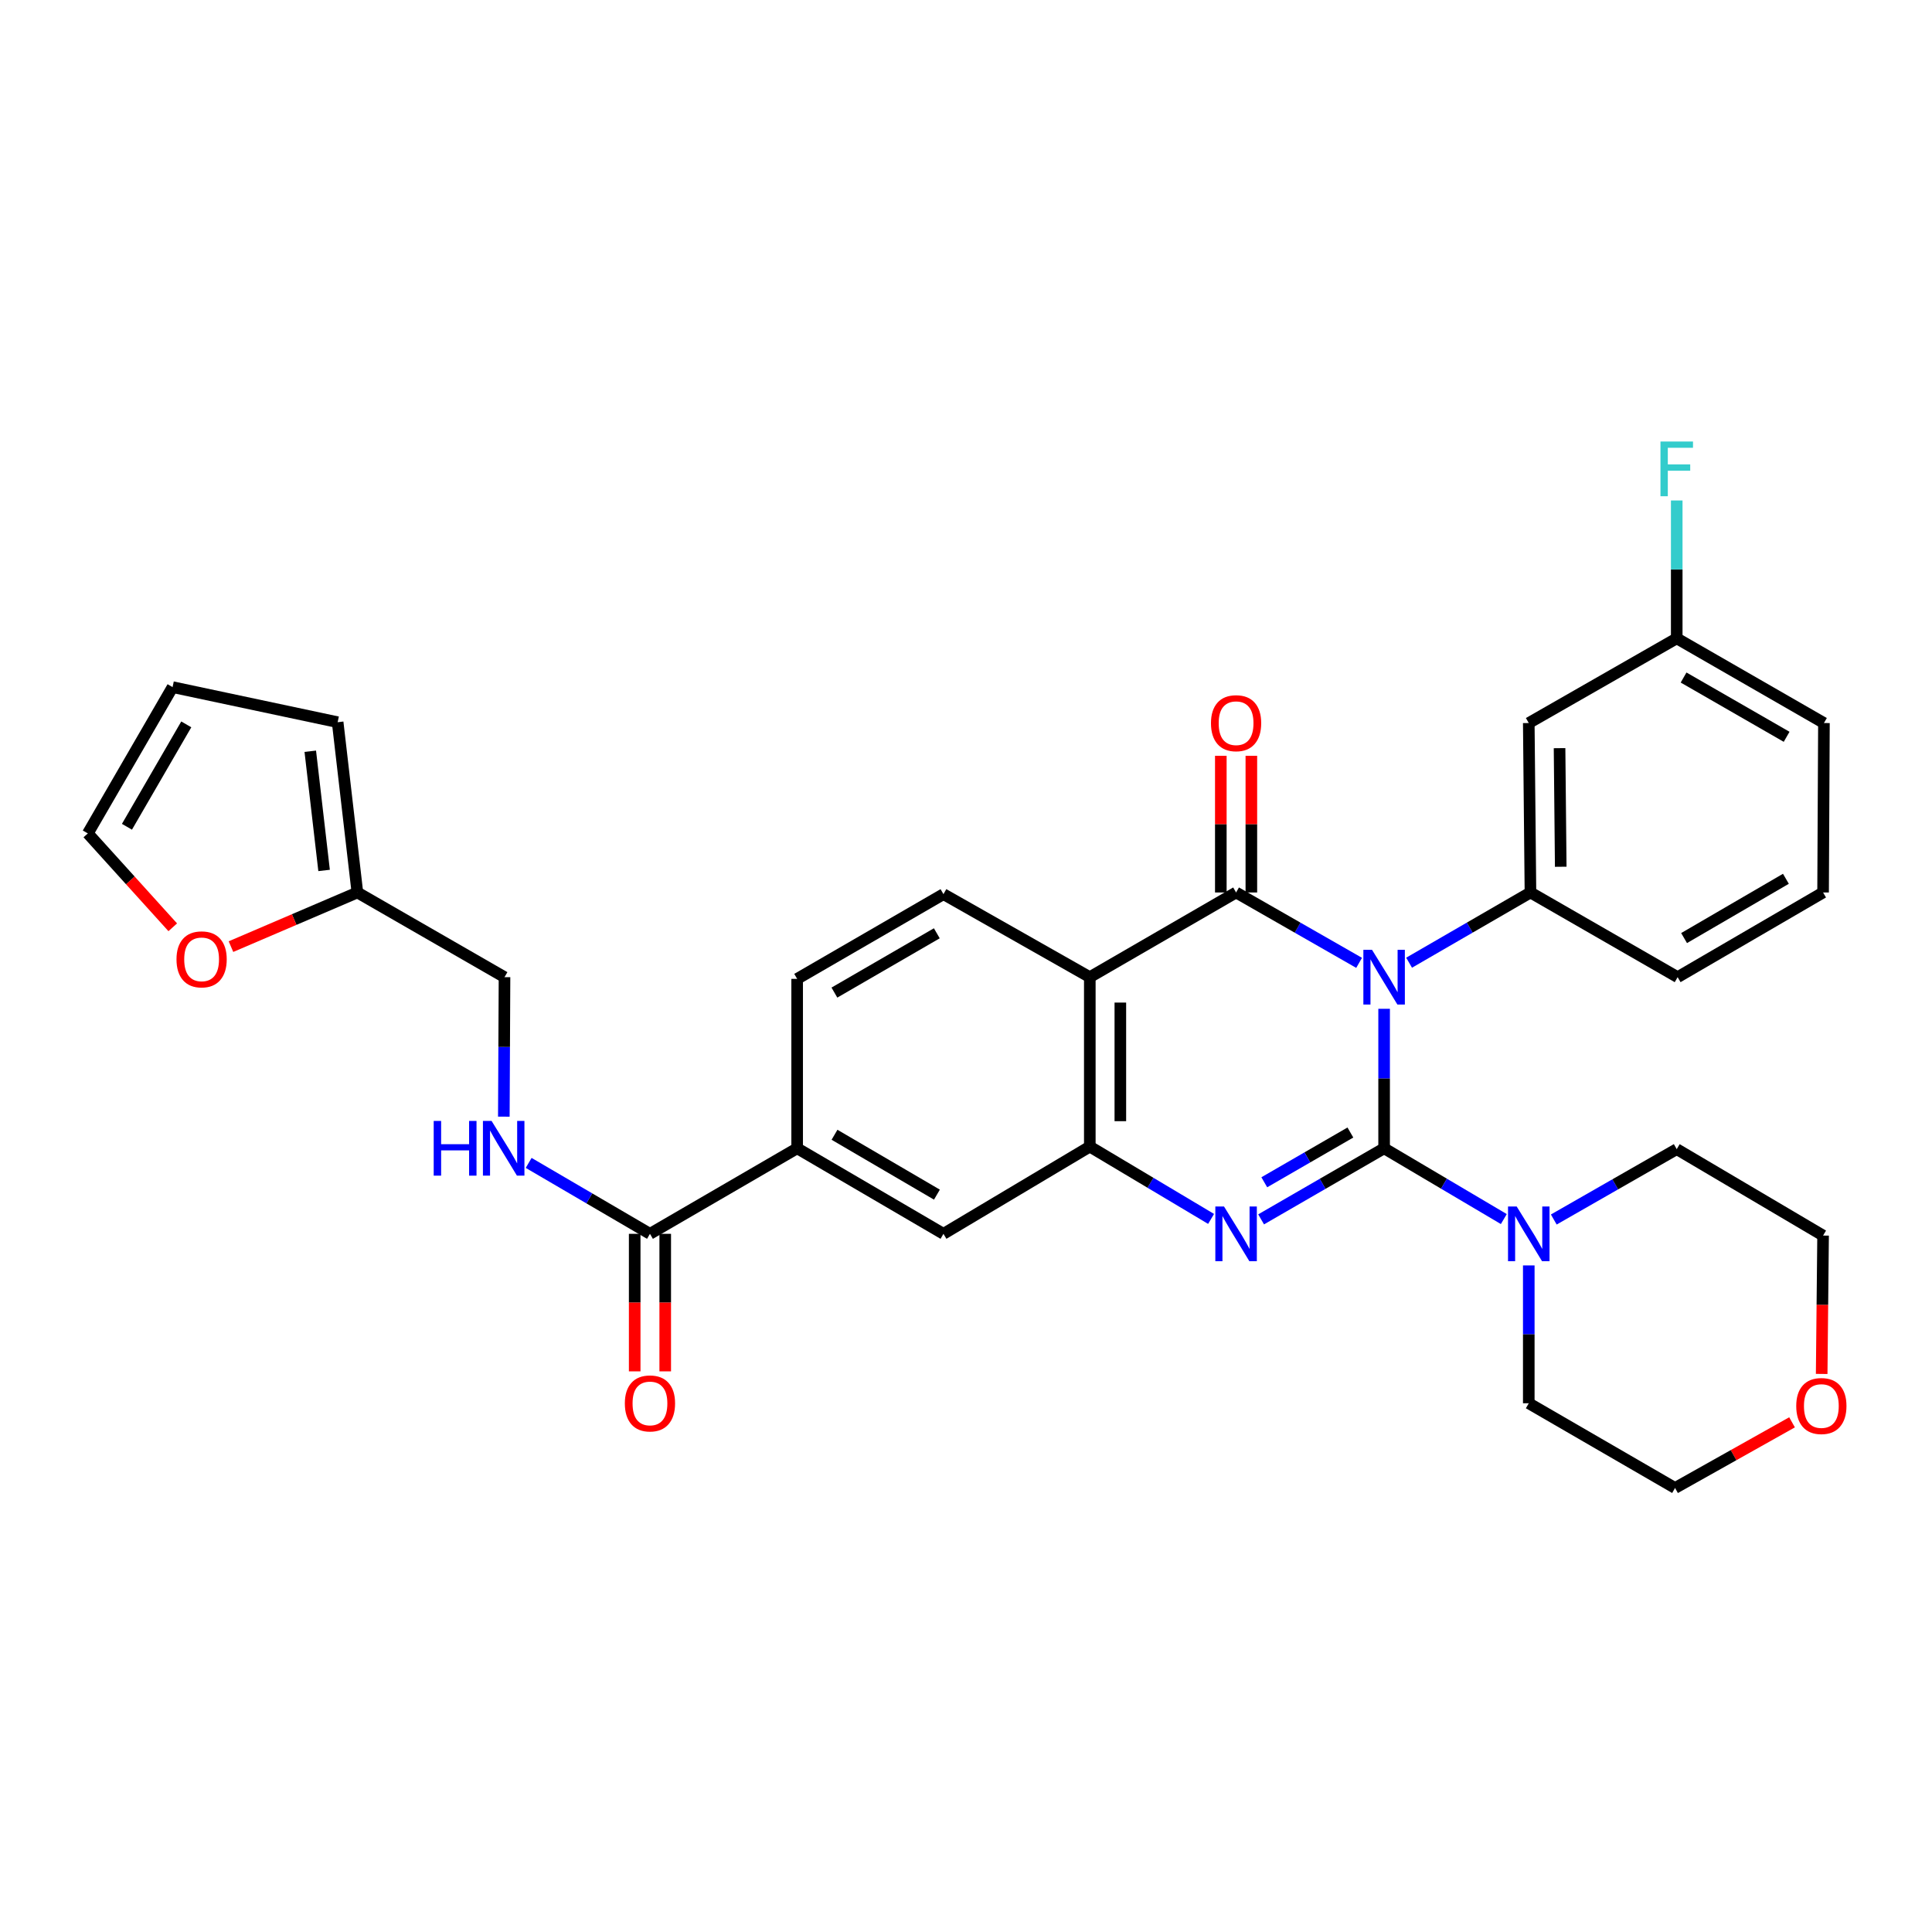 <?xml version='1.0' encoding='iso-8859-1'?>
<svg version='1.1' baseProfile='full'
              xmlns='http://www.w3.org/2000/svg'
                      xmlns:rdkit='http://www.rdkit.org/xml'
                      xmlns:xlink='http://www.w3.org/1999/xlink'
                  xml:space='preserve'
width='1000px' height='1000px' viewBox='0 0 1000 1000'>
<!-- END OF HEADER -->
<rect style='opacity:1.0;fill:#FFFFFF;stroke:none' width='1000' height='1000' x='0' y='0'> </rect>
<path class='bond-0' d='M 716.417,522.151 L 716.417,558.254' style='fill:none;fill-rule:evenodd;stroke:#0000FF;stroke-width:6px;stroke-linecap:butt;stroke-linejoin:miter;stroke-opacity:1' />
<path class='bond-0' d='M 716.417,558.254 L 716.417,594.356' style='fill:none;fill-rule:evenodd;stroke:#000000;stroke-width:6px;stroke-linecap:butt;stroke-linejoin:miter;stroke-opacity:1' />
<path class='bond-1' d='M 703.47,498.37 L 671.634,480.157' style='fill:none;fill-rule:evenodd;stroke:#0000FF;stroke-width:6px;stroke-linecap:butt;stroke-linejoin:miter;stroke-opacity:1' />
<path class='bond-1' d='M 671.634,480.157 L 639.797,461.944' style='fill:none;fill-rule:evenodd;stroke:#000000;stroke-width:6px;stroke-linecap:butt;stroke-linejoin:miter;stroke-opacity:1' />
<path class='bond-5' d='M 729.345,498.295 L 760.752,480.12' style='fill:none;fill-rule:evenodd;stroke:#0000FF;stroke-width:6px;stroke-linecap:butt;stroke-linejoin:miter;stroke-opacity:1' />
<path class='bond-5' d='M 760.752,480.12 L 792.159,461.944' style='fill:none;fill-rule:evenodd;stroke:#000000;stroke-width:6px;stroke-linecap:butt;stroke-linejoin:miter;stroke-opacity:1' />
<path class='bond-2' d='M 716.417,594.356 L 684.583,612.75' style='fill:none;fill-rule:evenodd;stroke:#000000;stroke-width:6px;stroke-linecap:butt;stroke-linejoin:miter;stroke-opacity:1' />
<path class='bond-2' d='M 684.583,612.75 L 652.75,631.144' style='fill:none;fill-rule:evenodd;stroke:#0000FF;stroke-width:6px;stroke-linecap:butt;stroke-linejoin:miter;stroke-opacity:1' />
<path class='bond-2' d='M 698.96,586.189 L 676.676,599.065' style='fill:none;fill-rule:evenodd;stroke:#000000;stroke-width:6px;stroke-linecap:butt;stroke-linejoin:miter;stroke-opacity:1' />
<path class='bond-2' d='M 676.676,599.065 L 654.393,611.941' style='fill:none;fill-rule:evenodd;stroke:#0000FF;stroke-width:6px;stroke-linecap:butt;stroke-linejoin:miter;stroke-opacity:1' />
<path class='bond-6' d='M 716.417,594.356 L 747.396,612.674' style='fill:none;fill-rule:evenodd;stroke:#000000;stroke-width:6px;stroke-linecap:butt;stroke-linejoin:miter;stroke-opacity:1' />
<path class='bond-6' d='M 747.396,612.674 L 778.375,630.991' style='fill:none;fill-rule:evenodd;stroke:#0000FF;stroke-width:6px;stroke-linecap:butt;stroke-linejoin:miter;stroke-opacity:1' />
<path class='bond-3' d='M 639.797,461.944 L 564.082,505.777' style='fill:none;fill-rule:evenodd;stroke:#000000;stroke-width:6px;stroke-linecap:butt;stroke-linejoin:miter;stroke-opacity:1' />
<path class='bond-13' d='M 647.7,461.944 L 647.7,426.57' style='fill:none;fill-rule:evenodd;stroke:#000000;stroke-width:6px;stroke-linecap:butt;stroke-linejoin:miter;stroke-opacity:1' />
<path class='bond-13' d='M 647.7,426.57 L 647.7,391.196' style='fill:none;fill-rule:evenodd;stroke:#FF0000;stroke-width:6px;stroke-linecap:butt;stroke-linejoin:miter;stroke-opacity:1' />
<path class='bond-13' d='M 631.895,461.944 L 631.895,426.57' style='fill:none;fill-rule:evenodd;stroke:#000000;stroke-width:6px;stroke-linecap:butt;stroke-linejoin:miter;stroke-opacity:1' />
<path class='bond-13' d='M 631.895,426.57 L 631.895,391.196' style='fill:none;fill-rule:evenodd;stroke:#FF0000;stroke-width:6px;stroke-linecap:butt;stroke-linejoin:miter;stroke-opacity:1' />
<path class='bond-32' d='M 626.854,630.909 L 595.468,612.193' style='fill:none;fill-rule:evenodd;stroke:#0000FF;stroke-width:6px;stroke-linecap:butt;stroke-linejoin:miter;stroke-opacity:1' />
<path class='bond-32' d='M 595.468,612.193 L 564.082,593.478' style='fill:none;fill-rule:evenodd;stroke:#000000;stroke-width:6px;stroke-linecap:butt;stroke-linejoin:miter;stroke-opacity:1' />
<path class='bond-4' d='M 564.082,505.777 L 564.082,593.478' style='fill:none;fill-rule:evenodd;stroke:#000000;stroke-width:6px;stroke-linecap:butt;stroke-linejoin:miter;stroke-opacity:1' />
<path class='bond-4' d='M 579.887,518.932 L 579.887,580.323' style='fill:none;fill-rule:evenodd;stroke:#000000;stroke-width:6px;stroke-linecap:butt;stroke-linejoin:miter;stroke-opacity:1' />
<path class='bond-9' d='M 564.082,505.777 L 488.332,462.813' style='fill:none;fill-rule:evenodd;stroke:#000000;stroke-width:6px;stroke-linecap:butt;stroke-linejoin:miter;stroke-opacity:1' />
<path class='bond-8' d='M 564.082,593.478 L 488.332,638.628' style='fill:none;fill-rule:evenodd;stroke:#000000;stroke-width:6px;stroke-linecap:butt;stroke-linejoin:miter;stroke-opacity:1' />
<path class='bond-11' d='M 792.159,461.944 L 791.29,374.243' style='fill:none;fill-rule:evenodd;stroke:#000000;stroke-width:6px;stroke-linecap:butt;stroke-linejoin:miter;stroke-opacity:1' />
<path class='bond-11' d='M 807.833,448.632 L 807.224,387.242' style='fill:none;fill-rule:evenodd;stroke:#000000;stroke-width:6px;stroke-linecap:butt;stroke-linejoin:miter;stroke-opacity:1' />
<path class='bond-24' d='M 792.159,461.944 L 868.34,505.777' style='fill:none;fill-rule:evenodd;stroke:#000000;stroke-width:6px;stroke-linecap:butt;stroke-linejoin:miter;stroke-opacity:1' />
<path class='bond-26' d='M 804.236,631.218 L 836.055,613.006' style='fill:none;fill-rule:evenodd;stroke:#0000FF;stroke-width:6px;stroke-linecap:butt;stroke-linejoin:miter;stroke-opacity:1' />
<path class='bond-26' d='M 836.055,613.006 L 867.874,594.795' style='fill:none;fill-rule:evenodd;stroke:#000000;stroke-width:6px;stroke-linecap:butt;stroke-linejoin:miter;stroke-opacity:1' />
<path class='bond-27' d='M 791.29,654.98 L 791.29,690.654' style='fill:none;fill-rule:evenodd;stroke:#0000FF;stroke-width:6px;stroke-linecap:butt;stroke-linejoin:miter;stroke-opacity:1' />
<path class='bond-27' d='M 791.29,690.654 L 791.29,726.329' style='fill:none;fill-rule:evenodd;stroke:#000000;stroke-width:6px;stroke-linecap:butt;stroke-linejoin:miter;stroke-opacity:1' />
<path class='bond-7' d='M 336.418,638.628 L 412.608,594.356' style='fill:none;fill-rule:evenodd;stroke:#000000;stroke-width:6px;stroke-linecap:butt;stroke-linejoin:miter;stroke-opacity:1' />
<path class='bond-12' d='M 336.418,638.628 L 305.027,620.273' style='fill:none;fill-rule:evenodd;stroke:#000000;stroke-width:6px;stroke-linecap:butt;stroke-linejoin:miter;stroke-opacity:1' />
<path class='bond-12' d='M 305.027,620.273 L 273.635,601.918' style='fill:none;fill-rule:evenodd;stroke:#0000FF;stroke-width:6px;stroke-linecap:butt;stroke-linejoin:miter;stroke-opacity:1' />
<path class='bond-17' d='M 328.516,638.628 L 328.516,674.222' style='fill:none;fill-rule:evenodd;stroke:#000000;stroke-width:6px;stroke-linecap:butt;stroke-linejoin:miter;stroke-opacity:1' />
<path class='bond-17' d='M 328.516,674.222 L 328.516,709.816' style='fill:none;fill-rule:evenodd;stroke:#FF0000;stroke-width:6px;stroke-linecap:butt;stroke-linejoin:miter;stroke-opacity:1' />
<path class='bond-17' d='M 344.321,638.628 L 344.321,674.222' style='fill:none;fill-rule:evenodd;stroke:#000000;stroke-width:6px;stroke-linecap:butt;stroke-linejoin:miter;stroke-opacity:1' />
<path class='bond-17' d='M 344.321,674.222 L 344.321,709.816' style='fill:none;fill-rule:evenodd;stroke:#FF0000;stroke-width:6px;stroke-linecap:butt;stroke-linejoin:miter;stroke-opacity:1' />
<path class='bond-35' d='M 488.332,638.628 L 412.608,594.356' style='fill:none;fill-rule:evenodd;stroke:#000000;stroke-width:6px;stroke-linecap:butt;stroke-linejoin:miter;stroke-opacity:1' />
<path class='bond-35' d='M 484.95,618.343 L 431.943,587.352' style='fill:none;fill-rule:evenodd;stroke:#000000;stroke-width:6px;stroke-linecap:butt;stroke-linejoin:miter;stroke-opacity:1' />
<path class='bond-16' d='M 488.332,462.813 L 412.608,506.664' style='fill:none;fill-rule:evenodd;stroke:#000000;stroke-width:6px;stroke-linecap:butt;stroke-linejoin:miter;stroke-opacity:1' />
<path class='bond-16' d='M 484.893,483.068 L 431.887,513.764' style='fill:none;fill-rule:evenodd;stroke:#000000;stroke-width:6px;stroke-linecap:butt;stroke-linejoin:miter;stroke-opacity:1' />
<path class='bond-10' d='M 412.608,594.356 L 412.608,506.664' style='fill:none;fill-rule:evenodd;stroke:#000000;stroke-width:6px;stroke-linecap:butt;stroke-linejoin:miter;stroke-opacity:1' />
<path class='bond-23' d='M 791.29,374.243 L 867.874,330.41' style='fill:none;fill-rule:evenodd;stroke:#000000;stroke-width:6px;stroke-linecap:butt;stroke-linejoin:miter;stroke-opacity:1' />
<path class='bond-22' d='M 260.782,577.981 L 260.958,541.879' style='fill:none;fill-rule:evenodd;stroke:#0000FF;stroke-width:6px;stroke-linecap:butt;stroke-linejoin:miter;stroke-opacity:1' />
<path class='bond-22' d='M 260.958,541.879 L 261.133,505.777' style='fill:none;fill-rule:evenodd;stroke:#000000;stroke-width:6px;stroke-linecap:butt;stroke-linejoin:miter;stroke-opacity:1' />
<path class='bond-14' d='M 184.979,461.944 L 261.133,505.777' style='fill:none;fill-rule:evenodd;stroke:#000000;stroke-width:6px;stroke-linecap:butt;stroke-linejoin:miter;stroke-opacity:1' />
<path class='bond-15' d='M 184.979,461.944 L 152.263,475.957' style='fill:none;fill-rule:evenodd;stroke:#000000;stroke-width:6px;stroke-linecap:butt;stroke-linejoin:miter;stroke-opacity:1' />
<path class='bond-15' d='M 152.263,475.957 L 119.548,489.971' style='fill:none;fill-rule:evenodd;stroke:#FF0000;stroke-width:6px;stroke-linecap:butt;stroke-linejoin:miter;stroke-opacity:1' />
<path class='bond-18' d='M 184.979,461.944 L 174.767,373.804' style='fill:none;fill-rule:evenodd;stroke:#000000;stroke-width:6px;stroke-linecap:butt;stroke-linejoin:miter;stroke-opacity:1' />
<path class='bond-18' d='M 167.747,450.542 L 160.598,388.844' style='fill:none;fill-rule:evenodd;stroke:#000000;stroke-width:6px;stroke-linecap:butt;stroke-linejoin:miter;stroke-opacity:1' />
<path class='bond-19' d='M 89.415,479.963 L 67.435,455.667' style='fill:none;fill-rule:evenodd;stroke:#FF0000;stroke-width:6px;stroke-linecap:butt;stroke-linejoin:miter;stroke-opacity:1' />
<path class='bond-19' d='M 67.435,455.667 L 45.455,431.37' style='fill:none;fill-rule:evenodd;stroke:#000000;stroke-width:6px;stroke-linecap:butt;stroke-linejoin:miter;stroke-opacity:1' />
<path class='bond-20' d='M 174.767,373.804 L 89.323,355.655' style='fill:none;fill-rule:evenodd;stroke:#000000;stroke-width:6px;stroke-linecap:butt;stroke-linejoin:miter;stroke-opacity:1' />
<path class='bond-36' d='M 45.455,431.37 L 89.323,355.655' style='fill:none;fill-rule:evenodd;stroke:#000000;stroke-width:6px;stroke-linecap:butt;stroke-linejoin:miter;stroke-opacity:1' />
<path class='bond-36' d='M 65.71,427.936 L 96.418,374.935' style='fill:none;fill-rule:evenodd;stroke:#000000;stroke-width:6px;stroke-linecap:butt;stroke-linejoin:miter;stroke-opacity:1' />
<path class='bond-21' d='M 927.558,736.188 L 897.281,753.184' style='fill:none;fill-rule:evenodd;stroke:#FF0000;stroke-width:6px;stroke-linecap:butt;stroke-linejoin:miter;stroke-opacity:1' />
<path class='bond-21' d='M 897.281,753.184 L 867.005,770.179' style='fill:none;fill-rule:evenodd;stroke:#000000;stroke-width:6px;stroke-linecap:butt;stroke-linejoin:miter;stroke-opacity:1' />
<path class='bond-34' d='M 942.897,711.148 L 943.261,675.336' style='fill:none;fill-rule:evenodd;stroke:#FF0000;stroke-width:6px;stroke-linecap:butt;stroke-linejoin:miter;stroke-opacity:1' />
<path class='bond-34' d='M 943.261,675.336 L 943.625,639.523' style='fill:none;fill-rule:evenodd;stroke:#000000;stroke-width:6px;stroke-linecap:butt;stroke-linejoin:miter;stroke-opacity:1' />
<path class='bond-25' d='M 867.874,330.41 L 867.874,294.727' style='fill:none;fill-rule:evenodd;stroke:#000000;stroke-width:6px;stroke-linecap:butt;stroke-linejoin:miter;stroke-opacity:1' />
<path class='bond-25' d='M 867.874,294.727 L 867.874,259.045' style='fill:none;fill-rule:evenodd;stroke:#33CCCC;stroke-width:6px;stroke-linecap:butt;stroke-linejoin:miter;stroke-opacity:1' />
<path class='bond-33' d='M 867.874,330.41 L 944.064,374.243' style='fill:none;fill-rule:evenodd;stroke:#000000;stroke-width:6px;stroke-linecap:butt;stroke-linejoin:miter;stroke-opacity:1' />
<path class='bond-33' d='M 871.421,350.685 L 924.754,381.368' style='fill:none;fill-rule:evenodd;stroke:#000000;stroke-width:6px;stroke-linecap:butt;stroke-linejoin:miter;stroke-opacity:1' />
<path class='bond-28' d='M 868.34,505.777 L 943.625,461.944' style='fill:none;fill-rule:evenodd;stroke:#000000;stroke-width:6px;stroke-linecap:butt;stroke-linejoin:miter;stroke-opacity:1' />
<path class='bond-28' d='M 871.68,485.543 L 924.379,454.86' style='fill:none;fill-rule:evenodd;stroke:#000000;stroke-width:6px;stroke-linecap:butt;stroke-linejoin:miter;stroke-opacity:1' />
<path class='bond-29' d='M 867.874,594.795 L 943.625,639.523' style='fill:none;fill-rule:evenodd;stroke:#000000;stroke-width:6px;stroke-linecap:butt;stroke-linejoin:miter;stroke-opacity:1' />
<path class='bond-30' d='M 791.29,726.329 L 867.005,770.179' style='fill:none;fill-rule:evenodd;stroke:#000000;stroke-width:6px;stroke-linecap:butt;stroke-linejoin:miter;stroke-opacity:1' />
<path class='bond-31' d='M 943.625,461.944 L 944.064,374.243' style='fill:none;fill-rule:evenodd;stroke:#000000;stroke-width:6px;stroke-linecap:butt;stroke-linejoin:miter;stroke-opacity:1' />
<path  class='atom-0' d='M 710.157 491.617
L 719.437 506.617
Q 720.357 508.097, 721.837 510.777
Q 723.317 513.457, 723.397 513.617
L 723.397 491.617
L 727.157 491.617
L 727.157 519.937
L 723.277 519.937
L 713.317 503.537
Q 712.157 501.617, 710.917 499.417
Q 709.717 497.217, 709.357 496.537
L 709.357 519.937
L 705.677 519.937
L 705.677 491.617
L 710.157 491.617
' fill='#0000FF'/>
<path  class='atom-3' d='M 633.537 624.468
L 642.817 639.468
Q 643.737 640.948, 645.217 643.628
Q 646.697 646.308, 646.777 646.468
L 646.777 624.468
L 650.537 624.468
L 650.537 652.788
L 646.657 652.788
L 636.697 636.388
Q 635.537 634.468, 634.297 632.268
Q 633.097 630.068, 632.737 629.388
L 632.737 652.788
L 629.057 652.788
L 629.057 624.468
L 633.537 624.468
' fill='#0000FF'/>
<path  class='atom-7' d='M 785.03 624.468
L 794.31 639.468
Q 795.23 640.948, 796.71 643.628
Q 798.19 646.308, 798.27 646.468
L 798.27 624.468
L 802.03 624.468
L 802.03 652.788
L 798.15 652.788
L 788.19 636.388
Q 787.03 634.468, 785.79 632.268
Q 784.59 630.068, 784.23 629.388
L 784.23 652.788
L 780.55 652.788
L 780.55 624.468
L 785.03 624.468
' fill='#0000FF'/>
<path  class='atom-13' d='M 224.483 580.196
L 228.323 580.196
L 228.323 592.236
L 242.803 592.236
L 242.803 580.196
L 246.643 580.196
L 246.643 608.516
L 242.803 608.516
L 242.803 595.436
L 228.323 595.436
L 228.323 608.516
L 224.483 608.516
L 224.483 580.196
' fill='#0000FF'/>
<path  class='atom-13' d='M 254.443 580.196
L 263.723 595.196
Q 264.643 596.676, 266.123 599.356
Q 267.603 602.036, 267.683 602.196
L 267.683 580.196
L 271.443 580.196
L 271.443 608.516
L 267.563 608.516
L 257.603 592.116
Q 256.443 590.196, 255.203 587.996
Q 254.003 585.796, 253.643 585.116
L 253.643 608.516
L 249.963 608.516
L 249.963 580.196
L 254.443 580.196
' fill='#0000FF'/>
<path  class='atom-14' d='M 626.797 374.323
Q 626.797 367.523, 630.157 363.723
Q 633.517 359.923, 639.797 359.923
Q 646.077 359.923, 649.437 363.723
Q 652.797 367.523, 652.797 374.323
Q 652.797 381.203, 649.397 385.123
Q 645.997 389.003, 639.797 389.003
Q 633.557 389.003, 630.157 385.123
Q 626.797 381.243, 626.797 374.323
M 639.797 385.803
Q 644.117 385.803, 646.437 382.923
Q 648.797 380.003, 648.797 374.323
Q 648.797 368.763, 646.437 365.963
Q 644.117 363.123, 639.797 363.123
Q 635.477 363.123, 633.117 365.923
Q 630.797 368.723, 630.797 374.323
Q 630.797 380.043, 633.117 382.923
Q 635.477 385.803, 639.797 385.803
' fill='#FF0000'/>
<path  class='atom-16' d='M 91.355 496.558
Q 91.355 489.758, 94.715 485.958
Q 98.075 482.158, 104.355 482.158
Q 110.635 482.158, 113.995 485.958
Q 117.355 489.758, 117.355 496.558
Q 117.355 503.438, 113.955 507.358
Q 110.555 511.238, 104.355 511.238
Q 98.115 511.238, 94.715 507.358
Q 91.355 503.478, 91.355 496.558
M 104.355 508.038
Q 108.675 508.038, 110.995 505.158
Q 113.355 502.238, 113.355 496.558
Q 113.355 490.998, 110.995 488.198
Q 108.675 485.358, 104.355 485.358
Q 100.035 485.358, 97.675 488.158
Q 95.355 490.958, 95.355 496.558
Q 95.355 502.278, 97.675 505.158
Q 100.035 508.038, 104.355 508.038
' fill='#FF0000'/>
<path  class='atom-18' d='M 323.418 726.409
Q 323.418 719.609, 326.778 715.809
Q 330.138 712.009, 336.418 712.009
Q 342.698 712.009, 346.058 715.809
Q 349.418 719.609, 349.418 726.409
Q 349.418 733.289, 346.018 737.209
Q 342.618 741.089, 336.418 741.089
Q 330.178 741.089, 326.778 737.209
Q 323.418 733.329, 323.418 726.409
M 336.418 737.889
Q 340.738 737.889, 343.058 735.009
Q 345.418 732.089, 345.418 726.409
Q 345.418 720.849, 343.058 718.049
Q 340.738 715.209, 336.418 715.209
Q 332.098 715.209, 329.738 718.009
Q 327.418 720.809, 327.418 726.409
Q 327.418 732.129, 329.738 735.009
Q 332.098 737.889, 336.418 737.889
' fill='#FF0000'/>
<path  class='atom-22' d='M 929.729 727.752
Q 929.729 720.952, 933.089 717.152
Q 936.449 713.352, 942.729 713.352
Q 949.009 713.352, 952.369 717.152
Q 955.729 720.952, 955.729 727.752
Q 955.729 734.632, 952.329 738.552
Q 948.929 742.432, 942.729 742.432
Q 936.489 742.432, 933.089 738.552
Q 929.729 734.672, 929.729 727.752
M 942.729 739.232
Q 947.049 739.232, 949.369 736.352
Q 951.729 733.432, 951.729 727.752
Q 951.729 722.192, 949.369 719.392
Q 947.049 716.552, 942.729 716.552
Q 938.409 716.552, 936.049 719.352
Q 933.729 722.152, 933.729 727.752
Q 933.729 733.472, 936.049 736.352
Q 938.409 739.232, 942.729 739.232
' fill='#FF0000'/>
<path  class='atom-26' d='M 859.454 228.532
L 876.294 228.532
L 876.294 231.772
L 863.254 231.772
L 863.254 240.372
L 874.854 240.372
L 874.854 243.652
L 863.254 243.652
L 863.254 256.852
L 859.454 256.852
L 859.454 228.532
' fill='#33CCCC'/>
</svg>
